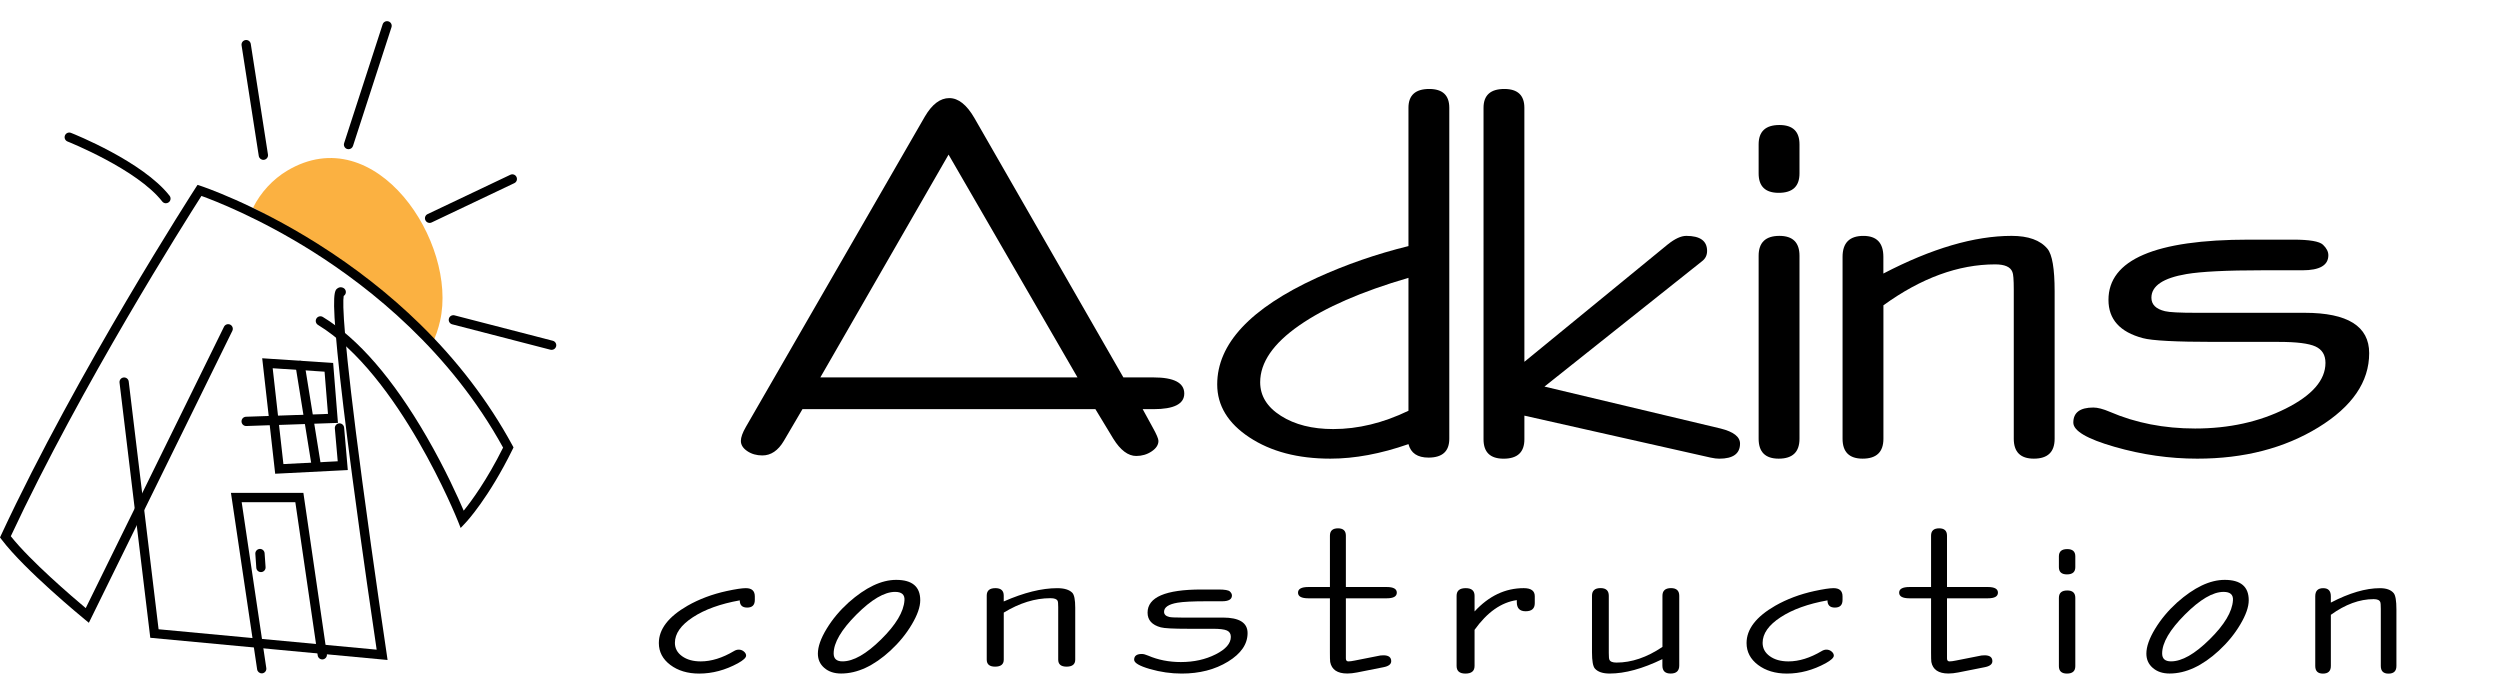 <?xml version="1.0" encoding="utf-8"?>
<!-- Generator: Adobe Illustrator 27.8.1, SVG Export Plug-In . SVG Version: 6.00 Build 0)  -->
<svg version="1.1" id="Layer_1" xmlns="http://www.w3.org/2000/svg" xmlns:xlink="http://www.w3.org/1999/xlink" x="0px" y="0px"
	 viewBox="0 0 903.13 251" enable-background="new 0 0 903.13 251" xml:space="preserve">
<g>
	<g>
		<path d="M140.01,238.42l-85.72-8.02l-11.11-92.17c-0.11-0.92,0.54-1.76,1.46-1.86c0.92-0.11,1.76,0.54,1.86,1.46l10.79,89.49
			l78.78,7.37c-1.14-7.68-5.18-35.04-8.79-62.37c-2.5-18.84-4.31-33.96-5.39-44.98c-2.13-21.68-1-22.47,0.1-23.23
			c0.61-0.43,1.42-0.46,2.09-0.08c0.81,0.45,1.1,1.47,0.65,2.28c-0.15,0.25-0.34,0.45-0.57,0.61c-0.44,2.55-0.28,14.42,6.72,66.98
			c4.18,31.33,8.79,62.12,8.83,62.42L140.01,238.42z"/>
		<path d="M94.55,243.25c-0.82,0-1.53-0.6-1.66-1.43l-9.46-63.76h26.17l8.49,58.24c0.13,0.92-0.5,1.76-1.42,1.9
			c-0.92,0.13-1.76-0.5-1.9-1.42l-8.08-55.36H87.31l8.89,59.92c0.14,0.92-0.5,1.76-1.41,1.9C94.71,243.25,94.63,243.25,94.55,243.25
			z"/>
		<path d="M95.14,57.75c-0.81,0-1.53-0.59-1.66-1.42l-6.21-39.94c-0.15-0.92,0.48-1.77,1.4-1.92c0.92-0.15,1.77,0.48,1.92,1.4
			l6.21,39.94c0.15,0.92-0.48,1.77-1.4,1.92C95.31,57.74,95.22,57.75,95.14,57.75z"/>
		<path d="M125.9,53.9c-0.17,0-0.35-0.03-0.51-0.08c-0.88-0.28-1.36-1.23-1.07-2.12l13.91-42.9c0.28-0.88,1.23-1.36,2.12-1.07
			c0.88,0.28,1.36,1.23,1.07,2.12l-13.91,42.9C127.27,53.45,126.62,53.9,125.9,53.9z"/>
		<path d="M155.2,80.53c-0.63,0-1.23-0.35-1.52-0.96c-0.4-0.84-0.05-1.84,0.8-2.23l29.88-14.2c0.84-0.4,1.84-0.05,2.23,0.8
			c0.4,0.84,0.05,1.84-0.8,2.23l-29.88,14.2C155.69,80.48,155.44,80.53,155.2,80.53z"/>
		<path d="M199.28,126.39c-0.14,0-0.28-0.02-0.42-0.05l-35.5-9.18c-0.9-0.23-1.43-1.15-1.2-2.04c0.23-0.9,1.15-1.43,2.04-1.2
			l35.5,9.18c0.9,0.23,1.43,1.15,1.2,2.04C200.71,125.89,200.03,126.39,199.28,126.39z"/>
		<path d="M59.93,73.43c-0.5,0-1-0.22-1.32-0.64C49.53,61.15,24.66,51.22,24.4,51.12c-0.86-0.34-1.28-1.32-0.94-2.18
			c0.34-0.86,1.32-1.28,2.18-0.94c1.06,0.41,25.97,10.37,35.62,22.72c0.57,0.73,0.44,1.79-0.29,2.35
			C60.65,73.31,60.29,73.43,59.93,73.43z"/>
		<path d="M99.41,171.14l-1.97-17.53l-8.46,0.29c-0.92,0.03-1.7-0.69-1.73-1.62c-0.03-0.93,0.69-1.7,1.62-1.73l8.2-0.28l-2.35-20.85
			l25.63,1.71l1.73,21.64l-21.29,0.74l1.59,14.14l19.62-1.01l-1.04-11.88c-0.08-0.92,0.61-1.73,1.53-1.82
			c0.92-0.08,1.73,0.61,1.82,1.53l1.33,15.34L99.41,171.14z M98.51,133.03l1.92,17.12l18.05-0.63l-1.23-15.25L98.51,133.03z"/>
		<path d="M114.07,168.7c-0.81,0-1.52-0.59-1.65-1.41l-5.64-35.01c-0.15-0.92,0.48-1.77,1.39-1.92s1.77,0.48,1.92,1.39l5.64,35.01
			c0.15,0.92-0.48,1.77-1.39,1.92C114.25,168.69,114.16,168.7,114.07,168.7z"/>
		<path fill="#FBB141" d="M91.44,75c2.68-5.43,7.12-10.25,12.31-13.34c32.04-19.11,61.7,26.07,55.22,54.31
			c-0.64,2.77-1.51,5.53-2.82,8.05c0,0-5.5-8.49-32.31-27.86C103.52,81.52,91.44,75,91.44,75z"/>
		<path d="M32.1,224.98l-1.63-1.34c-0.87-0.72-21.55-17.71-29.86-28.69L0,194.14l0.43-0.92c27.53-59.17,69.8-124.68,70.22-125.34
			l0.71-1.09l1.23,0.4c0.18,0.06,19.03,6.3,42.17,20.88c13.59,8.56,25.99,18.3,36.88,28.93c13.62,13.31,24.88,28.07,33.46,43.87
			l0.41,0.76l-0.38,0.78c-8.59,17.48-16.56,26.04-16.91,26.4l-1.81,1.92l-0.97-2.45c-0.21-0.53-21.23-53.07-50.57-70.91
			c-0.79-0.48-1.04-1.52-0.56-2.31c0.48-0.79,1.52-1.04,2.31-0.56c12.76,7.75,25.38,22.33,37.53,43.33
			c6.69,11.57,11.37,22,13.36,26.65c2.73-3.37,8.34-10.96,14.23-22.78c-19.07-34.68-47.83-57.6-68.67-70.76
			C93.6,78.67,77.26,72.4,72.77,70.78C67.13,79.61,29.37,139.2,3.9,193.71c7.05,8.91,22.1,21.8,27.07,25.97l49.95-101.64
			c0.41-0.83,1.42-1.17,2.25-0.76c0.83,0.41,1.17,1.42,0.76,2.25L32.1,224.98z"/>
		<path d="M94.26,206.67c-0.87,0-1.61-0.67-1.67-1.56l-0.35-5.02c-0.07-0.92,0.64-1.73,1.56-1.79c0.93-0.07,1.73,0.64,1.79,1.56
			l0.35,5.02c0.07,0.92-0.64,1.73-1.56,1.79C94.34,206.67,94.3,206.67,94.26,206.67z"/>
	</g>
	<g>
		<g>
			<path d="M405.82,136.34h10.87c7.41,0,11.13,1.94,11.13,5.83c0,3.76-3.71,5.64-11.13,5.64h-3.89l3.62,6.61
				c1.38,2.47,2.07,4.09,2.07,4.86c0,1.43-0.82,2.69-2.46,3.79c-1.64,1.1-3.5,1.65-5.56,1.65c-2.93,0-5.7-2.07-8.28-6.22
				l-6.47-10.69H289.89l-6.73,11.47c-2.07,3.5-4.66,5.25-7.76,5.25c-2.07,0-3.89-0.51-5.43-1.55c-1.55-1.04-2.33-2.27-2.33-3.7
				c0-1.3,0.61-2.98,1.81-5.06l64.69-112.17c2.59-4.4,5.52-6.61,8.8-6.61c3.27,0,6.29,2.4,9.06,7.19L405.82,136.34z M342.67,55.85
				l-46.32,80.49h92.9L342.67,55.85z"/>
			<path d="M508.81,88.9V38.94c0-4.53,2.5-6.8,7.51-6.8c4.83,0,7.24,2.27,7.24,6.8V158.5c0,4.54-2.5,6.81-7.51,6.81
				c-3.97,0-6.39-1.62-7.24-4.87c-10.01,3.5-19.41,5.25-28.21,5.25c-11.74,0-21.48-2.56-29.24-7.68
				c-7.76-5.11-11.64-11.5-11.64-19.15c0-14.65,11.99-27.48,35.97-38.49C486.2,95.58,497.25,91.75,508.81,88.9z M508.81,148.39
				v-48.02c-16.91,4.93-30.07,10.66-39.47,17.2s-14.1,13.39-14.1,20.51c0,4.92,2.5,8.98,7.51,12.15c5,3.18,11.3,4.77,18.89,4.77
				C490.61,155,499.66,152.8,508.81,148.39z"/>
			<path d="M550.69,130.7l51.76-42.38c2.59-2.07,4.82-3.11,6.73-3.11c5,0,7.51,1.82,7.51,5.44c0,1.55-0.61,2.79-1.81,3.7
				l-56.94,45.3l63.66,15.16c4.66,1.17,6.99,2.98,6.99,5.45c0,3.63-2.5,5.44-7.51,5.44c-0.86,0-1.9-0.13-3.11-0.39l-67.28-15.16
				v8.55c0,4.67-2.5,7-7.51,7c-4.83,0-7.25-2.33-7.25-7V38.94c0-4.53,2.5-6.8,7.51-6.8c4.82,0,7.24,2.27,7.24,6.8L550.69,130.7
				L550.69,130.7z"/>
			<path d="M650.07,52.16v10.5c0,4.67-2.5,7-7.51,7c-4.83,0-7.25-2.33-7.25-7v-10.5c0-4.67,2.5-7,7.51-7
				C647.66,45.16,650.07,47.49,650.07,52.16z M650.07,92.4v66.1c0,4.8-2.5,7.19-7.51,7.19c-4.83,0-7.25-2.4-7.25-7.19V92.4
				c0-4.79,2.5-7.19,7.51-7.19C647.66,85.21,650.07,87.61,650.07,92.4z"/>
			<path d="M680.37,92.79v6.03c17.42-9.07,32.87-13.61,46.33-13.61c6.04,0,10.35,1.55,12.95,4.67c1.72,2.08,2.59,7.19,2.59,15.36
				v53.26c0,4.8-2.5,7.19-7.51,7.19c-4.83,0-7.25-2.4-7.25-7.19v-53.85c0-3.63-0.17-5.76-0.51-6.42c-0.69-1.81-2.77-2.72-6.21-2.72
				c-13.29,0-26.75,4.93-40.37,14.78v48.21c0,4.8-2.5,7.19-7.51,7.19c-4.83,0-7.25-2.4-7.25-7.19V92.8c0-5.06,2.5-7.58,7.51-7.58
				C677.96,85.21,680.37,87.73,680.37,92.79z"/>
			<path d="M812.4,86.57h16.04c5.86,0,9.45,0.61,10.74,1.84c1.3,1.24,1.94,2.5,1.94,3.79c0,3.63-3.11,5.44-9.32,5.44h-14.49
				c-12.94,0-22.09,0.46-27.43,1.36c-8.45,1.43-12.68,4.28-12.68,8.55c0,2.47,1.64,4.09,4.92,4.87c1.55,0.39,5.35,0.58,11.38,0.58
				h39.08c15.53,0,23.29,4.86,23.29,14.58c0,10.37-6.13,19.31-18.38,26.83c-12.26,7.51-26.83,11.28-43.73,11.28
				c-10.01,0-19.97-1.42-29.89-4.28c-9.92-2.85-14.88-5.76-14.88-8.75c0-3.63,2.42-5.44,7.24-5.44c1.55,0,3.54,0.52,5.95,1.55
				c9.32,4.02,19.58,6.03,30.8,6.03c12.25,0,23.16-2.4,32.73-7.19c9.57-4.79,14.37-10.3,14.37-16.52c0-2.85-1.2-4.82-3.62-5.93
				c-2.42-1.1-6.82-1.65-13.19-1.65h-23.29c-13.97,0-22.6-0.46-25.87-1.36c-8.29-2.2-12.42-6.8-12.42-13.8
				C761.67,93.83,778.58,86.57,812.4,86.57z"/>
		</g>
		<g>
			<path d="M323.75,209.48c5.8,0,8.69,2.45,8.69,7.36c0,2.4-1.01,5.31-3.05,8.74c-2.03,3.44-4.62,6.59-7.75,9.48
				c-6,5.51-11.92,8.25-17.79,8.25c-2.47,0-4.48-0.66-6.04-2c-1.57-1.34-2.35-3.06-2.35-5.19c0-2.51,1.05-5.49,3.15-8.95
				c2.1-3.46,4.75-6.63,7.95-9.52C312.69,212.21,318.42,209.48,323.75,209.48z M323.35,213.82c-3.86,0-8.53,2.74-13.99,8.22
				c-5.46,5.48-8.2,10.16-8.2,14.02c0,1.91,1.06,2.86,3.2,2.86c3.93,0,8.58-2.64,13.94-7.93c5.36-5.28,8.18-10,8.44-14.14
				C326.88,214.82,325.75,213.82,323.35,213.82z"/>
			<path d="M803.67,209.48c5.8,0,8.69,2.45,8.69,7.36c0,2.4-1.01,5.31-3.05,8.74c-2.03,3.44-4.62,6.59-7.75,9.48
				c-6,5.51-11.92,8.25-17.79,8.25c-2.47,0-4.48-0.66-6.04-2c-1.57-1.34-2.35-3.06-2.35-5.19c0-2.51,1.05-5.49,3.15-8.95
				c2.1-3.46,4.75-6.63,7.95-9.52C792.61,212.21,798.34,209.48,803.67,209.48z M803.27,213.82c-3.86,0-8.53,2.74-13.99,8.22
				c-5.46,5.48-8.2,10.16-8.2,14.02c0,1.91,1.06,2.86,3.2,2.86c3.93,0,8.58-2.64,13.94-7.93c5.36-5.28,8.18-10,8.44-14.14
				C806.8,214.82,805.67,213.82,803.27,213.82z"/>
			<path d="M362.6,215.15v2.13c7.27-3.2,13.72-4.8,19.34-4.8c2.52,0,4.32,0.55,5.41,1.64c0.72,0.73,1.08,2.53,1.08,5.41v18.77
				c0,1.69-1.05,2.53-3.13,2.53c-2.02,0-3.02-0.85-3.02-2.53v-18.98c0-1.28-0.07-2.03-0.22-2.26c-0.29-0.64-1.15-0.96-2.59-0.96
				c-5.55,0-11.17,1.74-16.86,5.21v16.99c0,1.69-1.05,2.53-3.13,2.53c-2.02,0-3.02-0.85-3.02-2.53v-23.16
				c0-1.79,1.05-2.67,3.13-2.67C361.6,212.47,362.6,213.36,362.6,215.15z"/>
			<path d="M434.02,212.96h6.15c2.25,0,3.62,0.24,4.12,0.71s0.75,0.95,0.75,1.45c0,1.39-1.19,2.09-3.57,2.09h-5.56
				c-4.97,0-8.47,0.17-10.52,0.52c-3.24,0.55-4.87,1.64-4.87,3.28c0,0.95,0.63,1.57,1.88,1.87c0.6,0.15,2.05,0.22,4.37,0.22h14.99
				c5.95,0,8.93,1.87,8.93,5.6c0,3.99-2.35,7.41-7.05,10.3c-4.7,2.89-10.29,4.33-16.77,4.33c-3.84,0-7.66-0.55-11.46-1.64
				c-3.8-1.1-5.7-2.22-5.7-3.35c0-1.39,0.92-2.09,2.78-2.09c0.6,0,1.35,0.2,2.28,0.6c3.57,1.54,7.51,2.32,11.81,2.32
				c4.7,0,8.88-0.92,12.55-2.77c3.67-1.84,5.51-3.95,5.51-6.34c0-1.1-0.47-1.85-1.39-2.28c-0.93-0.42-2.62-0.63-5.07-0.63h-8.93
				c-5.36,0-8.67-0.17-9.92-0.52c-3.17-0.85-4.77-2.62-4.77-5.3C414.56,215.74,421.05,212.96,434.02,212.96z"/>
			<path d="M480.44,216.14h-7.79c-2.5,0-3.74-0.68-3.74-2.04s1.25-2.04,3.74-2.04h7.79v-18.55c0-1.77,0.98-2.65,2.93-2.65
				c1.88,0,2.83,0.88,2.83,2.65v18.55h14.76c2.42,0,3.64,0.68,3.64,2.04s-1.21,2.04-3.64,2.04H486.2v21.73
				c0,0.71,0.31,1.06,0.91,1.06c0.54,0,1.31-0.1,2.32-0.31l9.21-1.82c0.27-0.05,0.64-0.07,1.11-0.07c1.88,0,2.83,0.71,2.83,2.12
				c0,1.11-0.95,1.84-2.83,2.19l-9.51,1.89c-1.28,0.25-2.46,0.38-3.54,0.38c-3.57,0-5.63-1.39-6.17-4.17
				c-0.07-0.51-0.1-1.67-0.1-3.48L480.44,216.14L480.44,216.14z"/>
			<path d="M697.6,216.14h-7.79c-2.5,0-3.74-0.68-3.74-2.04s1.25-2.04,3.74-2.04h7.79v-18.55c0-1.77,0.98-2.65,2.93-2.65
				c1.88,0,2.83,0.88,2.83,2.65v18.55h14.76c2.42,0,3.64,0.68,3.64,2.04s-1.21,2.04-3.64,2.04h-14.76v21.73
				c0,0.71,0.31,1.06,0.91,1.06c0.54,0,1.31-0.1,2.33-0.31l9.21-1.82c0.27-0.05,0.64-0.07,1.11-0.07c1.88,0,2.83,0.71,2.83,2.12
				c0,1.11-0.95,1.84-2.83,2.19l-9.51,1.89c-1.28,0.25-2.46,0.38-3.54,0.38c-3.57,0-5.63-1.39-6.17-4.17
				c-0.07-0.51-0.1-1.67-0.1-3.48L697.6,216.14L697.6,216.14z"/>
			<path d="M532.69,215.23v5.66c5.16-5.61,11.09-8.42,17.76-8.42c2.66,0,3.99,0.97,3.99,2.91v2.53c0,1.93-1.1,2.91-3.3,2.91
				c-2.13,0-3.19-1.1-3.19-3.28v-0.75c-5.62,0.8-10.7,4.38-15.26,10.74v13.04c0,1.84-1.1,2.76-3.3,2.76c-2.13,0-3.19-0.92-3.19-2.76
				v-25.34c0-1.84,1.1-2.76,3.3-2.76C531.62,212.47,532.69,213.4,532.69,215.23z"/>
			<path d="M600.54,240.42v-2.31c-7.17,3.48-13.51,5.21-19.05,5.21c-2.48,0-4.26-0.6-5.32-1.79c-0.71-0.8-1.06-2.76-1.06-5.89
				v-20.43c0-1.84,1.03-2.76,3.09-2.76c1.98,0,2.98,0.92,2.98,2.76v20.64c0,1.39,0.07,2.21,0.22,2.46c0.28,0.7,1.14,1.05,2.56,1.05
				c5.46,0,10.99-1.88,16.6-5.66v-18.48c0-1.84,1.03-2.76,3.09-2.76c1.98,0,2.98,0.92,2.98,2.76v25.19c0,1.93-1.03,2.91-3.09,2.91
				C601.53,243.33,600.54,242.37,600.54,240.42z"/>
			<path d="M665.62,215.46v1.27c0,1.84-0.92,2.76-2.77,2.76c-1.78,0-2.67-0.87-2.67-2.61c-6.98,1.25-12.63,3.28-16.95,6.11
				s-6.48,5.91-6.48,9.24c0,1.98,0.87,3.6,2.62,4.84c1.74,1.25,3.99,1.86,6.72,1.86c3.81,0,7.81-1.24,12-3.73
				c0.57-0.35,1.15-0.52,1.71-0.52c0.7,0,1.32,0.22,1.86,0.67s0.81,0.95,0.81,1.49c0,0.75-0.99,1.67-2.95,2.76
				c-4.57,2.48-9.23,3.73-14,3.73c-4.18,0-7.66-1.05-10.43-3.13c-2.76-2.08-4.14-4.72-4.14-7.9c0-5.02,3.46-9.52,10.38-13.49
				c4.18-2.38,8.88-4.15,14.09-5.29c3.24-0.7,5.55-1.05,6.95-1.05C664.54,212.47,665.62,213.47,665.62,215.46z"/>
			<path d="M272.68,215.46v1.27c0,1.84-0.92,2.76-2.77,2.76c-1.78,0-2.67-0.87-2.67-2.61c-6.98,1.25-12.63,3.28-16.95,6.11
				s-6.48,5.91-6.48,9.24c0,1.98,0.87,3.6,2.62,4.84c1.74,1.25,3.99,1.86,6.72,1.86c3.81,0,7.81-1.24,12-3.73
				c0.57-0.35,1.15-0.52,1.71-0.52c0.7,0,1.32,0.22,1.86,0.67c0.54,0.45,0.81,0.95,0.81,1.49c0,0.75-0.99,1.67-2.95,2.76
				c-4.57,2.48-9.23,3.73-14,3.73c-4.18,0-7.66-1.05-10.43-3.13c-2.76-2.08-4.14-4.72-4.14-7.9c0-5.02,3.46-9.52,10.38-13.49
				c4.18-2.38,8.88-4.15,14.09-5.29c3.24-0.7,5.55-1.05,6.95-1.05C271.6,212.47,272.68,213.47,272.68,215.46z"/>
			<path d="M749.71,200.97v3.92c0,1.74-1,2.61-3.02,2.61c-1.94,0-2.91-0.87-2.91-2.61v-3.92c0-1.74,1-2.61,3.02-2.61
				C748.74,198.36,749.71,199.23,749.71,200.97z M749.71,215.99v24.66c0,1.79-1,2.68-3.02,2.68c-1.94,0-2.91-0.9-2.91-2.68v-24.66
				c0-1.79,1-2.68,3.02-2.68C748.74,213.3,749.71,214.2,749.71,215.99z"/>
			<path d="M842.02,215.38v2.31c6.68-3.48,12.59-5.21,17.74-5.21c2.32,0,3.97,0.6,4.96,1.79c0.66,0.8,0.99,2.76,0.99,5.89v20.43
				c0,1.84-0.95,2.76-2.87,2.76c-1.85,0-2.77-0.92-2.77-2.76v-20.64c0-1.39-0.07-2.21-0.2-2.46c-0.27-0.7-1.05-1.05-2.38-1.05
				c-5.09,0-10.25,1.89-15.46,5.66v18.48c0,1.84-0.96,2.76-2.87,2.76c-1.85,0-2.77-0.92-2.77-2.76v-25.19
				c0-1.93,0.95-2.91,2.87-2.91C841.09,212.47,842.02,213.45,842.02,215.38z"/>
		</g>
	</g>
</g>
</svg>
